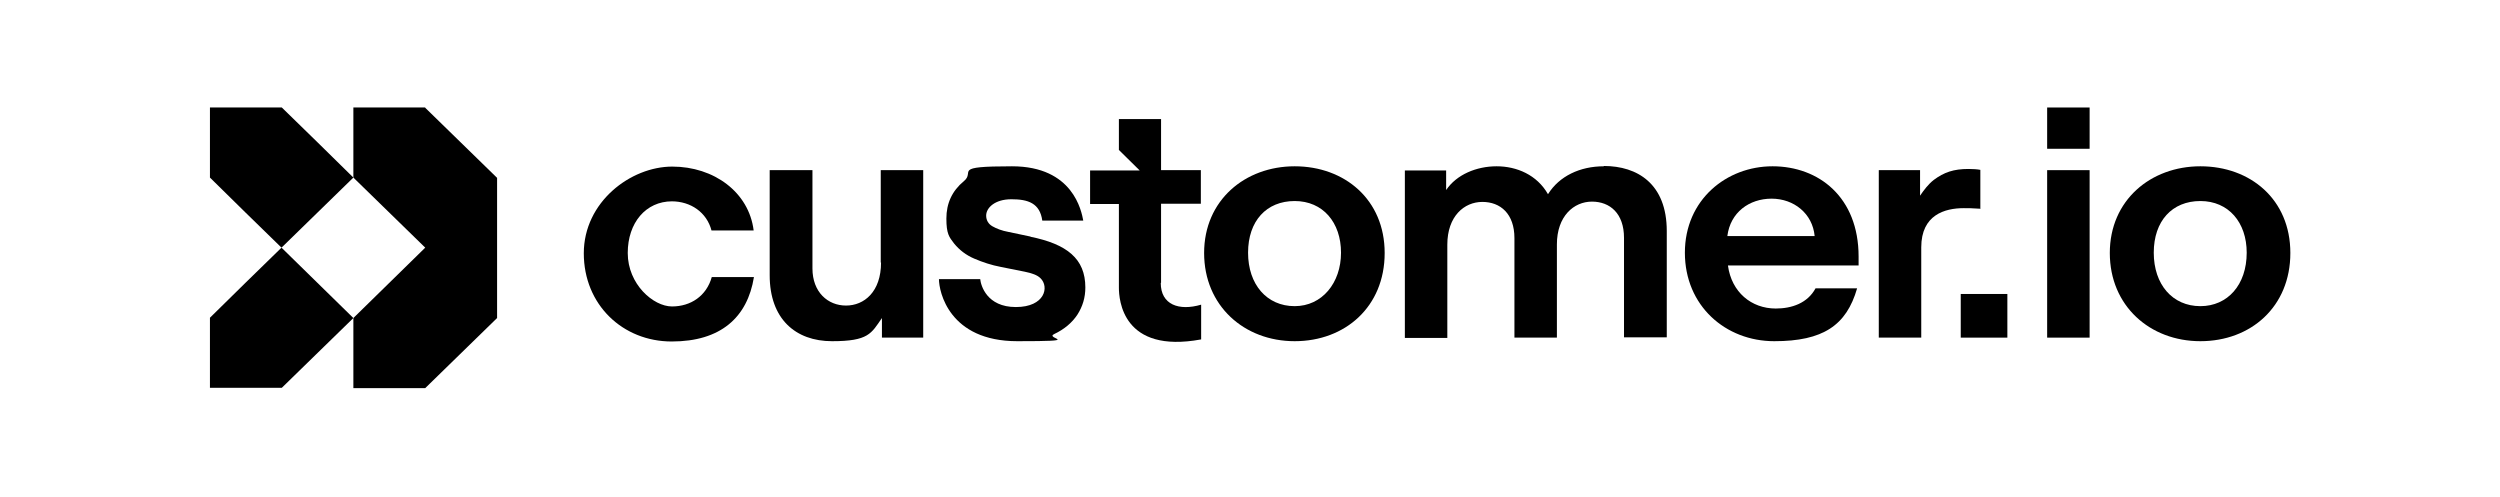 <?xml version="1.0" encoding="UTF-8"?>
<svg id="katman_1" xmlns="http://www.w3.org/2000/svg" version="1.1" viewBox="0 0 841.9 167.3">
  <!-- Generator: Adobe Illustrator 29.5.0, SVG Export Plug-In . SVG Version: 2.1.0 Build 137)  -->
  <path d="M143.2,36.2h-24.2v23.6l24.2,23.6-24.2,23.7v23.6h24.2l24.2-23.6v-47.2l-24.2-23.6Z"/>
  <path d="M107,48l-12.1-11.8h-24.2v23.6l12,11.8,12.1,11.8,24.2-23.6-12-11.8Z"/>
  <path d="M82.7,95.2l-12,11.8v23.6h24.2l12.1-11.8,12-11.7-24.2-23.7-12.1,11.8Z"/>
  <path d="M703.7,36.2h-14.3v13.9h14.3v-13.9h0Z"/>
  <path d="M226.2,67.8c6.4,0,11.8,3.7,13.4,9.8h14.2c-1.6-12.9-13.4-21.5-27.4-21.5s-29.8,11.9-29.8,29.2,13.1,29.7,29.6,29.7,25.5-8.1,27.7-21.7h-14.2c-1.8,6.4-7.1,9.9-13.4,9.9s-14.9-7.5-14.9-18c0-10.2,6.1-17.4,14.9-17.4Z"/>
  <path d="M296.7,88.4c0,9.9-5.7,14.5-11.8,14.5s-11.3-4.5-11.3-12.5v-33.1h-14.4v35.4c0,14.7,8.7,22.2,21,22.2s13.2-2.6,16.8-7.8v6.6h13.9v-56.4h-14.3v31.1h0Z"/>
  <path d="M676,99h-15.7v14.7h15.7v-14.7Z"/>
  <path d="M436,56c-16.7,0-30.5,11.4-30.5,29.2s13.5,29.7,30.5,29.7,30.3-11.6,30.3-29.7c0-18-13.5-29.2-30.3-29.2ZM436,103.1c-9.4,0-15.7-7.3-15.7-18s6.2-17.4,15.7-17.4,15.6,7.2,15.6,17.4-6.4,18-15.6,18Z"/>
  <path d="M540.1,56c-8,0-15,3.3-18.8,9.4-3.7-6.5-10.5-9.4-17.3-9.4s-13.5,2.8-17,8v-6.6h-13.9v56.4h14.3v-31.4c0-9.6,5.7-14.4,11.8-14.4s10.8,4,10.8,12.2v33.5h14.3v-31.4c0-9.5,5.7-14.4,11.8-14.4s10.8,4,10.8,12.2v33.5h14.4v-35.8c0-15.9-9.9-21.9-21.2-21.9Z"/>
  <path d="M596.9,56c-15.4,0-29.5,11.2-29.5,29.1s13.7,29.8,30.1,29.8,24.3-5.3,27.9-17.8h-14c-2.7,5-8,6.8-13.4,6.8-8.2,0-14.9-5.5-16.1-14.5h44v-3c0-20-13.4-30.4-29-30.4ZM581.7,79.5c1-8,7.4-12.6,14.9-12.6s13.8,5,14.5,12.6h-29.4Z"/>
  <path d="M666.9,70.4v-13.2c-1-.2-2.5-.3-4-.3-5,0-8.2,1.1-11.7,3.7-1.9,1.5-3.3,3.4-4.6,5.3v-8.6h-13.9v56.4h14.3v-30.4c0-11,8-13.2,14.3-13.2,1.5,0,2.9,0,5.7.2Z"/>
  <path d="M703.7,57.3h-14.3v56.4h14.3v-56.4h0Z"/>
  <path d="M741,56c-16.7,0-30.5,11.4-30.5,29.2s13.5,29.7,30.5,29.7,30.3-11.6,30.3-29.7-13.5-29.2-30.3-29.2ZM741,103.1c-9.4,0-15.7-7.3-15.7-18s6.2-17.4,15.7-17.4,15.6,7.2,15.6,17.4c0,10.8-6.4,18-15.6,18Z"/>
  <path d="M391,95.2v-26.6h13.4v-11.3h-13.4v-17.2h-14.2v10.4l7,6.9h-16.7v11.3h9.7v28.2c0,4,1.2,22.3,27.7,17.4v-11.7c-7.5,2.2-13.6,0-13.6-7.3Z"/>
  <path d="M347.2,79.7l-7.6-1.6c-2.2-.4-4-1.1-5.4-1.9s-2.1-2.1-2.1-3.6c0-2.6,2.9-5.5,8.5-5.5s9.6,1.3,10.4,7.2h13.8c-.6-3.2-3.4-18.3-24-18.3s-12.2,1.7-16.2,5-5.9,7.5-5.9,12.6.9,6.2,2.6,8.4c1.8,2.2,4,3.9,6.8,5.1,2.8,1.2,5.8,2.2,9,2.8l8,1.6c2.4.5,4.2,1.1,5.3,2.2,3,2.9,1.5,9.7-8.3,9.7s-11.8-7.3-12-9.4h-13.9c0,4.2,3.4,20.9,26.4,20.9s9-.8,12.4-2.4c3.4-1.6,6-3.8,7.8-6.5,1.8-2.8,2.7-5.8,2.7-9.2,0-9.7-6.2-14.6-18.6-17.1Z"/>
</svg>
